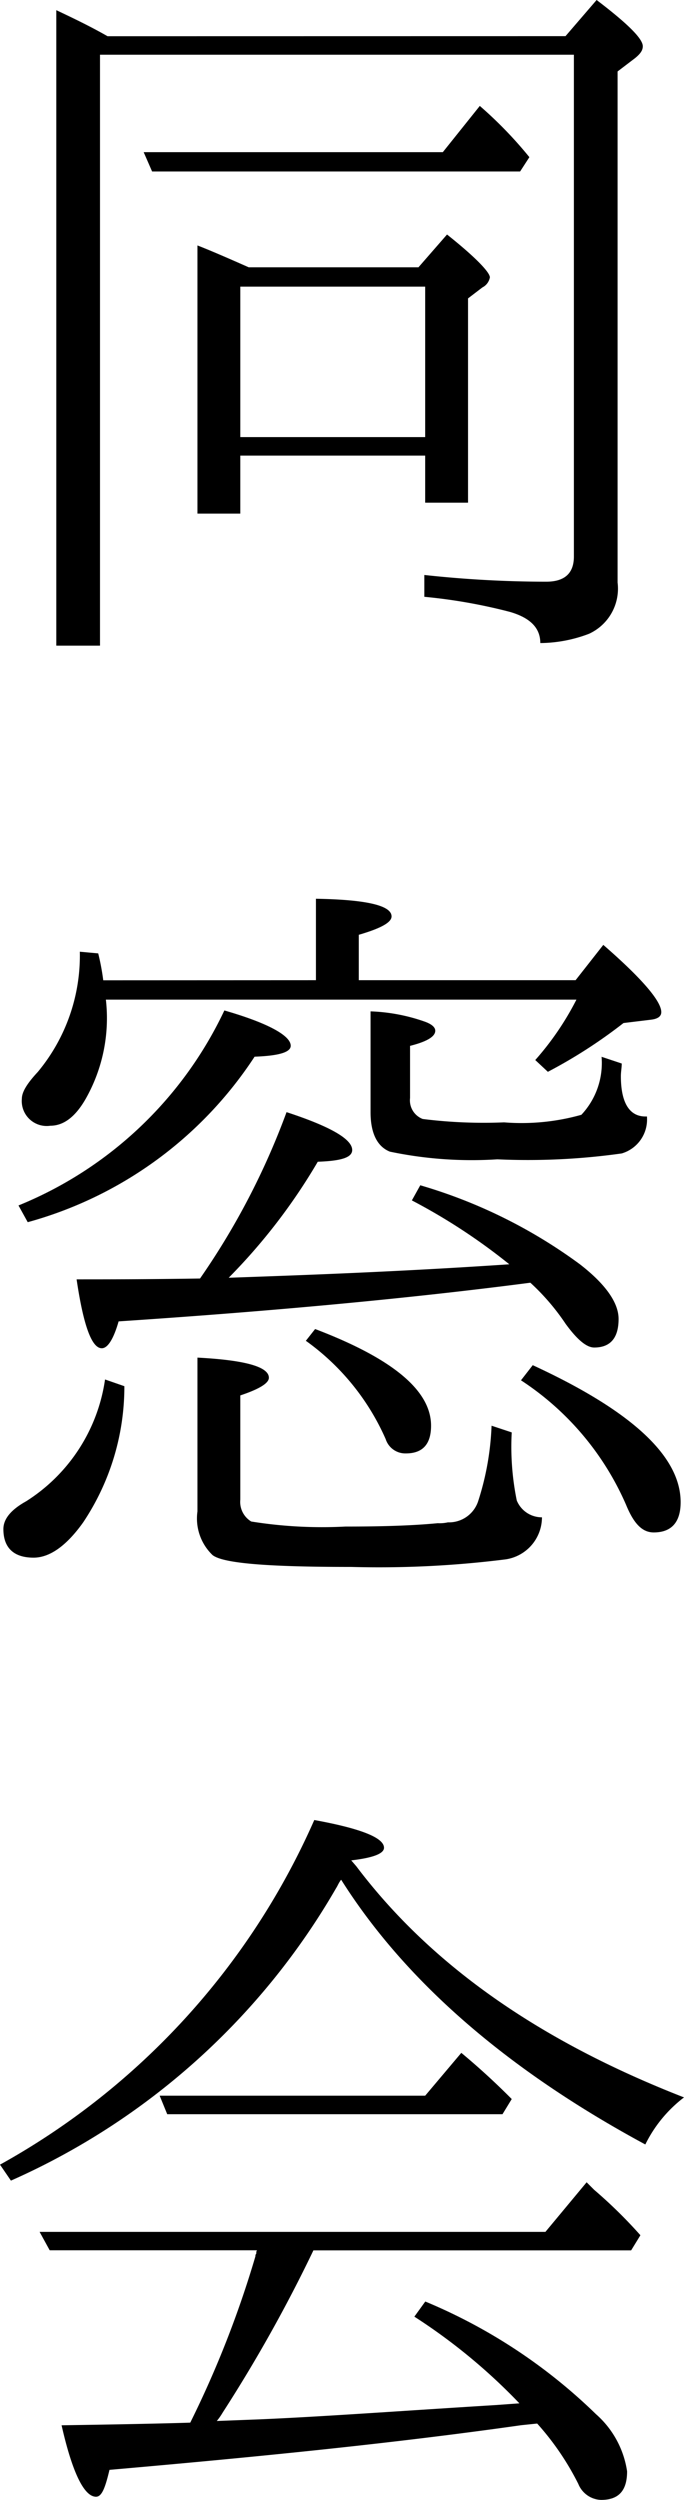 <svg xmlns="http://www.w3.org/2000/svg" width="26.047" height="95.166"><g data-name="グループ 10049"><g data-name="グループ 10048"><path d="M21.535 1.376 22.719 0c1.183.9 1.759 1.472 1.759 1.76 0 .16-.095.288-.288.448l-.672.512v19.454a1.89 1.89 0 0 1-1.088 1.952 5.3 5.3 0 0 1-1.855.353c0-.577-.384-.96-1.152-1.185a20.5 20.5 0 0 0-3.264-.576v-.831a43 43 0 0 0 4.64.256q1.056 0 1.055-.96v-19.1H3.808v22.494H2.144V.387c.608.288 1.28.608 1.952.992Zm-4.672 4.416 1.408-1.76a15.6 15.6 0 0 1 1.888 1.951l-.353.545H5.792l-.321-.736Zm-.928 4.383 1.088-1.248c1.088.865 1.632 1.44 1.632 1.632a.54.54 0 0 1-.288.384l-.544.416v7.776h-1.632v-1.792h-7.04v2.208H7.519V9.343c.416.16 1.088.449 1.952.832Zm-6.784.736v5.728h7.04v-5.728Z" data-name="パス 49426"/><path d="M.129 58.206q0-.576.863-1.056A6.6 6.6 0 0 0 4 52.511l.736.256a9.3 9.3 0 0 1-1.568 5.183c-.64.9-1.28 1.344-1.888 1.344-.767 0-1.151-.384-1.151-1.088m.575-12.319a14.86 14.86 0 0 0 7.84-7.423c1.664.479 2.527.96 2.527 1.344 0 .256-.479.383-1.376.416a15.1 15.1 0 0 1-8.639 6.3Zm11.327-8.575v-3.1q2.88.048 2.88.672c0 .224-.384.448-1.248.7v1.728h8.256l1.055-1.344c1.472 1.28 2.208 2.143 2.208 2.559q0 .24-.383.288l-1.056.128a19 19 0 0 1-2.88 1.857l-.48-.448a11 11 0 0 0 1.568-2.3H4.032a6.23 6.23 0 0 1-.768 3.775c-.384.672-.832 1.025-1.344 1.025a.95.95 0 0 1-1.088-1.025c0-.256.192-.576.608-1.023a6.93 6.93 0 0 0 1.6-4.576l.7.064a9 9 0 0 1 .192 1.024Zm-1.119 5.023q2.495.816 2.5 1.44c0 .289-.416.416-1.311.448a22.3 22.3 0 0 1-3.392 4.416c2.848-.1 6.4-.224 10.686-.512a22.6 22.6 0 0 0-3.711-2.432l.32-.576a19.4 19.4 0 0 1 6.08 3.008c.991.768 1.472 1.472 1.472 2.08 0 .735-.321 1.088-.928 1.088-.288 0-.641-.288-1.088-.9a8.6 8.6 0 0 0-1.344-1.567c-4.672.608-9.887 1.088-15.679 1.472-.192.672-.416 1.023-.64 1.023-.384 0-.7-.863-.96-2.623 1.056 0 2.624 0 4.7-.032a28 28 0 0 0 3.295-6.333M8.096 59.198a1.93 1.93 0 0 1-.577-1.664v-5.855c1.825.095 2.72.351 2.72.767 0 .193-.319.416-1.088.672v3.968a.87.87 0 0 0 .416.832 17 17 0 0 0 3.584.192c1.344 0 2.528-.032 3.52-.128a1.4 1.4 0 0 0 .384-.032 1.17 1.17 0 0 0 1.152-.8 10.6 10.6 0 0 0 .512-2.879l.768.255a10.2 10.2 0 0 0 .192 2.592 1.03 1.03 0 0 0 .959.64 1.62 1.62 0 0 1-1.375 1.6 38.6 38.6 0 0 1-5.888.289c-3.1 0-4.863-.128-5.279-.449m6.591-4.416a9.1 9.1 0 0 0-3.04-3.743l.353-.448c2.943 1.12 4.415 2.336 4.415 3.68q0 1.056-.96 1.055a.785.785 0 0 1-.768-.544m.16-10.943c-.48-.191-.736-.7-.736-1.5v-3.84a6.9 6.9 0 0 1 2.048.385c.288.1.416.224.416.352q0 .335-.96.576v1.983a.76.76 0 0 0 .481.8 18.6 18.6 0 0 0 3.1.129 8.4 8.4 0 0 0 2.943-.288 2.88 2.88 0 0 0 .769-2.208l.768.256c0 .16-.033.32-.033.479 0 1.057.353 1.568.992 1.536a1.346 1.346 0 0 1-.959 1.408 25.6 25.6 0 0 1-4.736.224 15.2 15.2 0 0 1-4.093-.292m8.992 13.439a10.8 10.8 0 0 0-4-4.735l.448-.576c3.743 1.727 5.632 3.455 5.632 5.216 0 .767-.353 1.151-1.025 1.151-.448 0-.767-.352-1.055-1.056" data-name="パス 49427"/><path d="M13.567 71.04c3.04 4.031 7.392 6.816 12.48 8.8a5.06 5.06 0 0 0-1.473 1.792c-5.215-2.816-9.119-6.175-11.583-10.079-.1.128-.128.224-.191.32A26.86 26.86 0 0 1 .416 83.008L0 82.4a27.8 27.8 0 0 0 11.968-13.119c1.759.32 2.655.672 2.655 1.056q0 .336-1.248.48Zm-3.84 14.847a.12.12 0 0 1 .033-.1c0-.064 0-.1.032-.128h-7.9l-.384-.7H20.77l1.569-1.888.288.288a18 18 0 0 1 1.76 1.728l-.353.576H11.935a56 56 0 0 1-3.456 6.176 2.5 2.5 0 0 1-.223.319l1.632-.063c2.368-.1 5.375-.321 8.991-.544l.9-.065a22 22 0 0 0-4-3.3l.416-.576a20.7 20.7 0 0 1 6.5 4.288 3.6 3.6 0 0 1 1.185 2.176c0 .737-.32 1.088-.992 1.088a.97.97 0 0 1-.865-.607 10.4 10.4 0 0 0-1.567-2.3l-.608.063c-4.928.7-10.144 1.216-15.679 1.7-.16.672-.288 1.023-.512 1.023-.448 0-.9-.9-1.312-2.72q3.216-.048 4.9-.1a39 39 0 0 0 2.482-6.334m6.464-6.112 1.376-1.631a27 27 0 0 1 1.92 1.759l-.352.577H6.368l-.288-.705Z" data-name="パス 49428"/></g></g></svg>